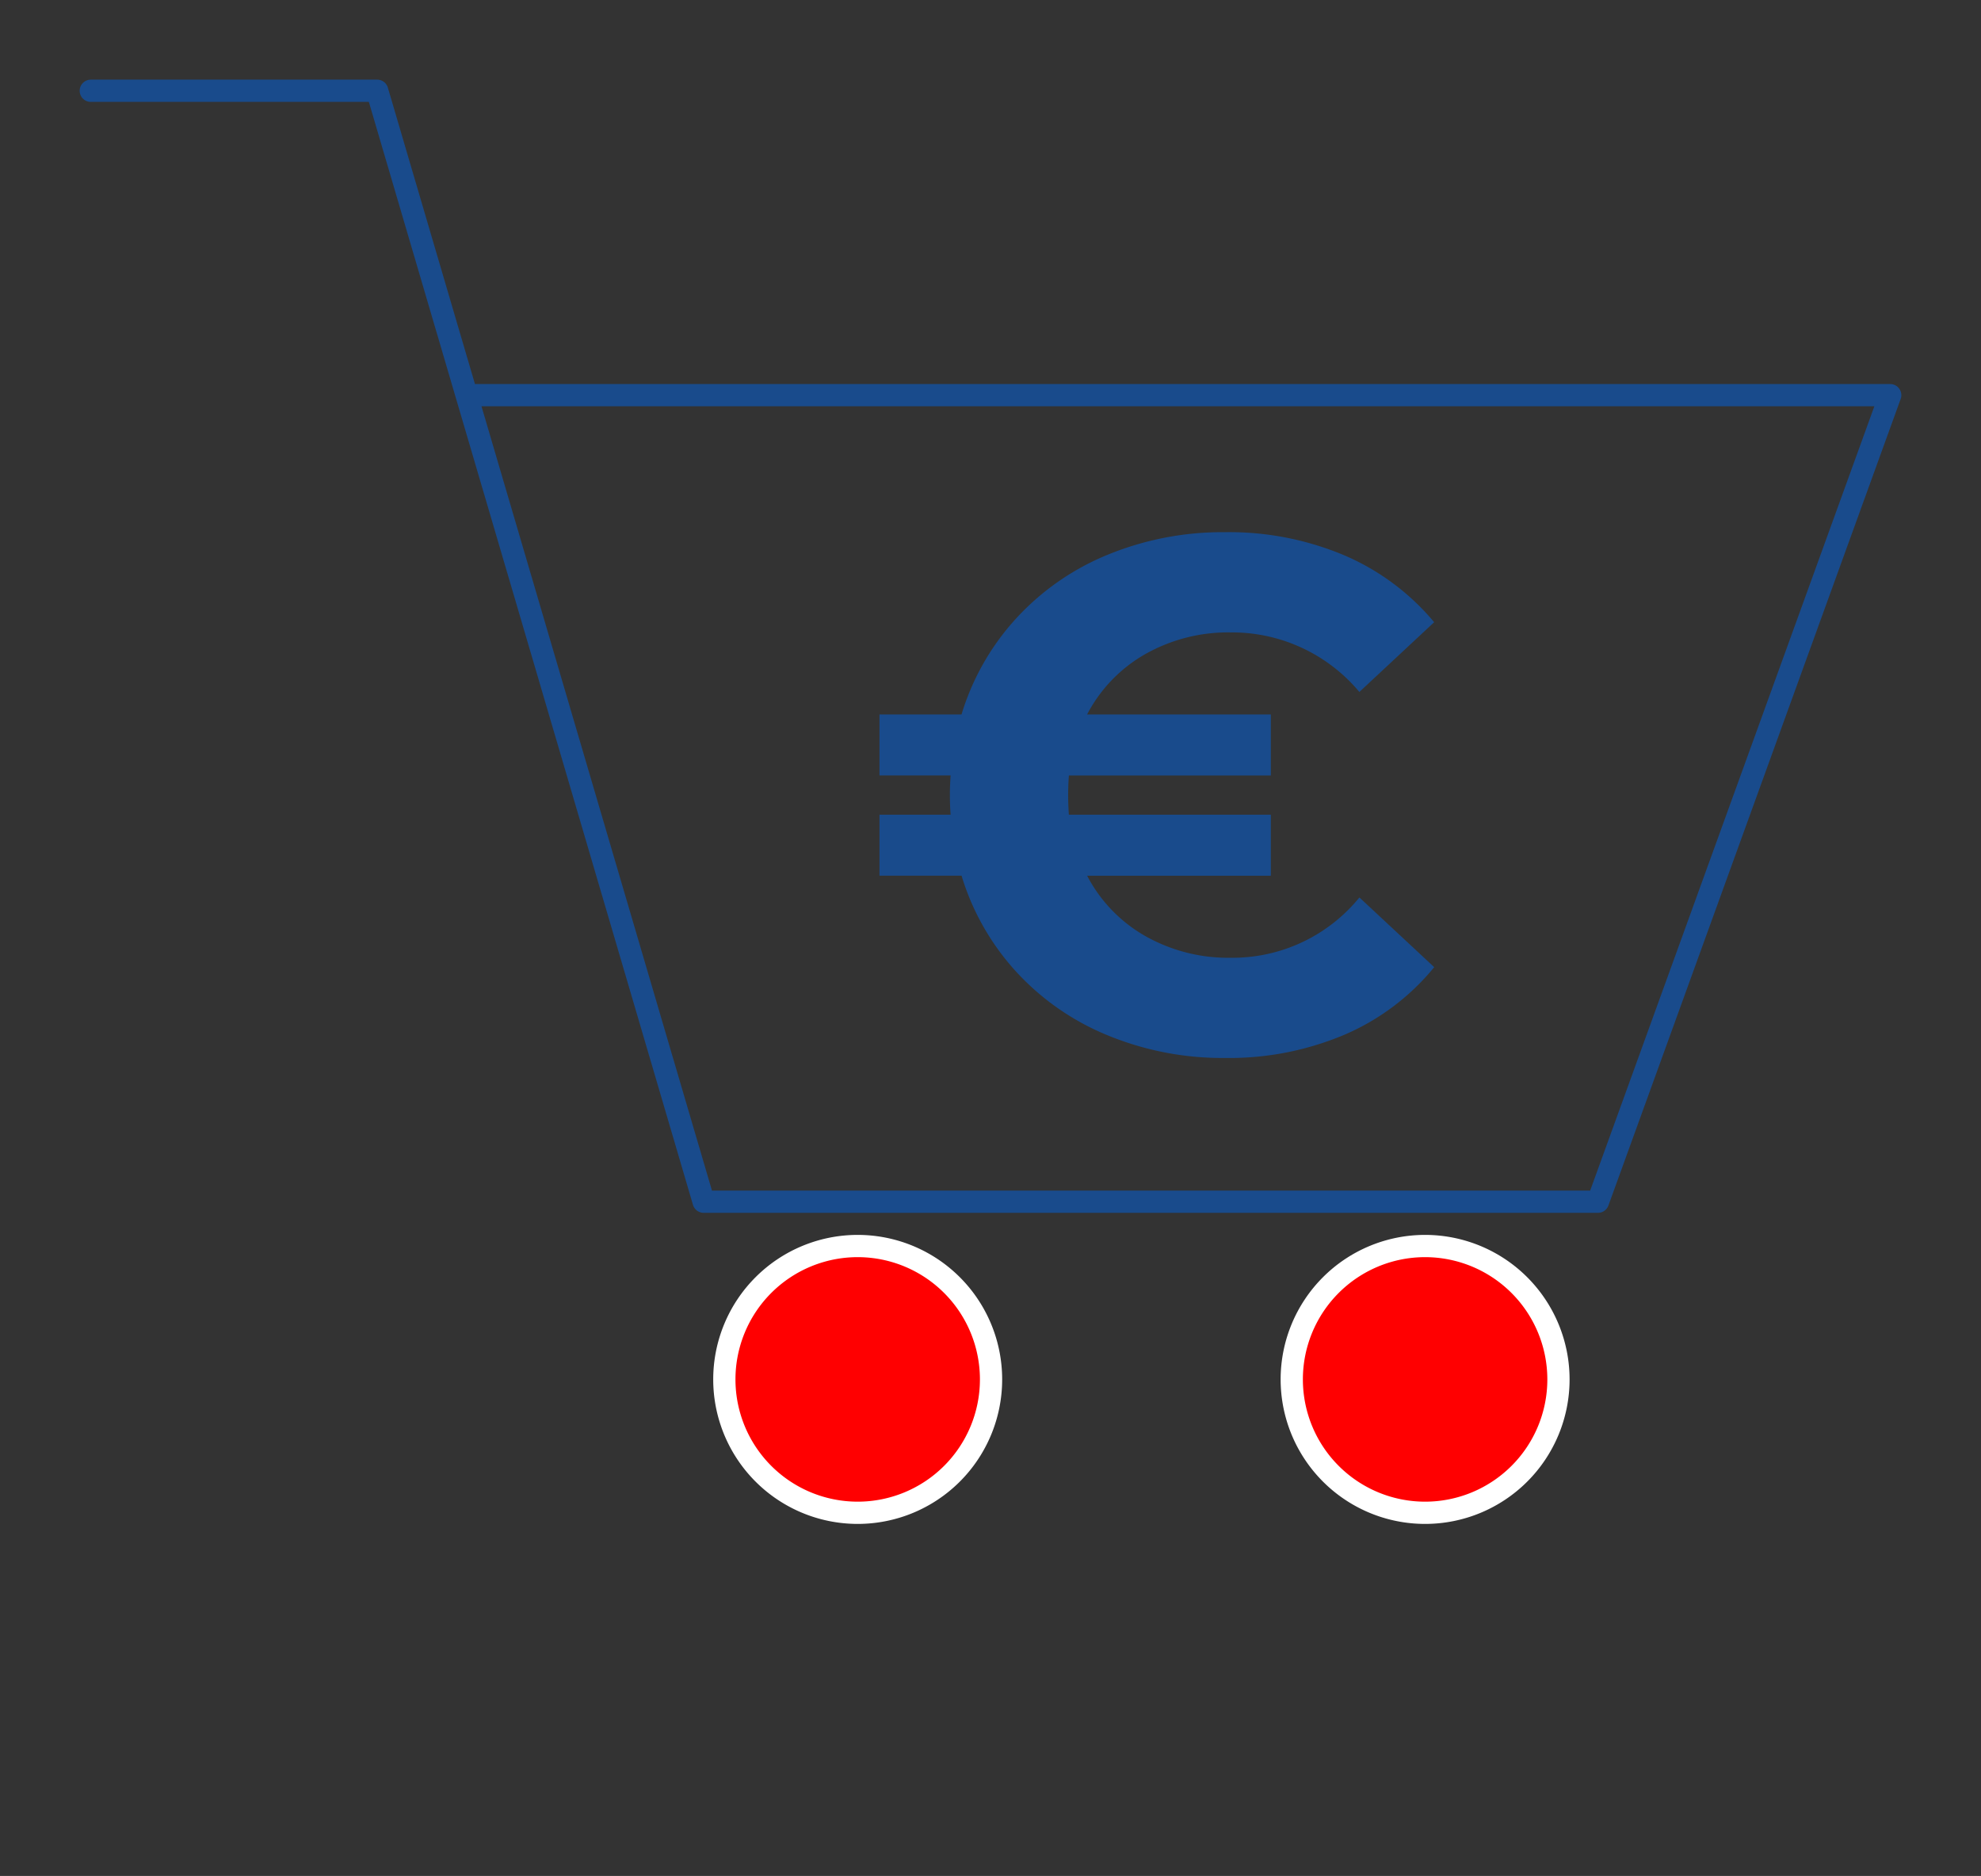 <svg xmlns="http://www.w3.org/2000/svg" width="134.396" height="127.241" viewBox="0 0 134.396 127.241">
  <rect x="0" y="0" width="134.396" height="127.241" fill="#333333" stroke="none"/>
  <g id="Groupe_2339" data-name="Groupe 2339" transform="translate(-4994.467 -853.8)">
    <path id="Tracé_3397" data-name="Tracé 3397" d="M400.731,381.368h19.43l22.148,75.353h60.673l19.827-54.707H426.233" transform="translate(4599.895 478.589)" fill="none" stroke="#194b8c" stroke-linecap="round" stroke-linejoin="round" stroke-width="1.509"/>
    <path id="Tracé_3398" data-name="Tracé 3398" d="M434.624,419.22a9.047,9.047,0,1,1-9.048-9.049,9.048,9.048,0,0,1,9.048,9.049" transform="translate(4627.078 528.145)" fill="#ff0001"/>
    <path id="Tracé_3399" data-name="Tracé 3399" d="M434.624,419.22a9.047,9.047,0,1,1-9.048-9.049A9.048,9.048,0,0,1,434.624,419.22Z" transform="translate(4627.078 528.145)" fill="none" stroke="#fff" stroke-miterlimit="10" stroke-width="1.509"/>
    <path id="Tracé_3400" data-name="Tracé 3400" d="M448.774,419.22a9.047,9.047,0,1,1-9.051-9.049,9.052,9.052,0,0,1,9.051,9.049" transform="translate(4651.423 528.145)" fill="#ff0001"/>
    <path id="Tracé_3401" data-name="Tracé 3401" d="M448.774,419.22a9.047,9.047,0,1,1-9.051-9.049A9.052,9.052,0,0,1,448.774,419.22Z" transform="translate(4651.423 528.145)" fill="none" stroke="#fff" stroke-miterlimit="10" stroke-width="1.509"/>
    <path id="Tracé_3402" data-name="Tracé 3402" d="M452.96,417.151l5.074,4.728a16,16,0,0,1-6.083,4.581,20.062,20.062,0,0,1-8.1,1.578,20.448,20.448,0,0,1-7.955-1.529,17.3,17.3,0,0,1-6.233-4.334,16.86,16.86,0,0,1-3.694-6.5H420.4v-4.138h4.826a18.1,18.1,0,0,1,0-2.661H420.4v-4.138h5.566a16.86,16.86,0,0,1,3.694-6.5,17.306,17.306,0,0,1,6.233-4.337,20.5,20.5,0,0,1,7.955-1.526,20.107,20.107,0,0,1,8.1,1.575,16.273,16.273,0,0,1,6.083,4.532l-5.074,4.731a11.256,11.256,0,0,0-8.719-4.04,11.426,11.426,0,0,0-5.814,1.477,10.056,10.056,0,0,0-3.939,4.089H446.95v4.138h-13.7a18.057,18.057,0,0,0,0,2.661h13.7v4.138H434.487a10.057,10.057,0,0,0,3.939,4.089,11.428,11.428,0,0,0,5.814,1.477,11.106,11.106,0,0,0,8.719-4.089" transform="translate(4633.733 497.522)" fill="#194b8c"/>
    <rect id="Rectangle_2363" data-name="Rectangle 2363" width="134.396" height="127.241" transform="translate(4994.467 853.8)" fill="none"/>
  </g>
</svg>
